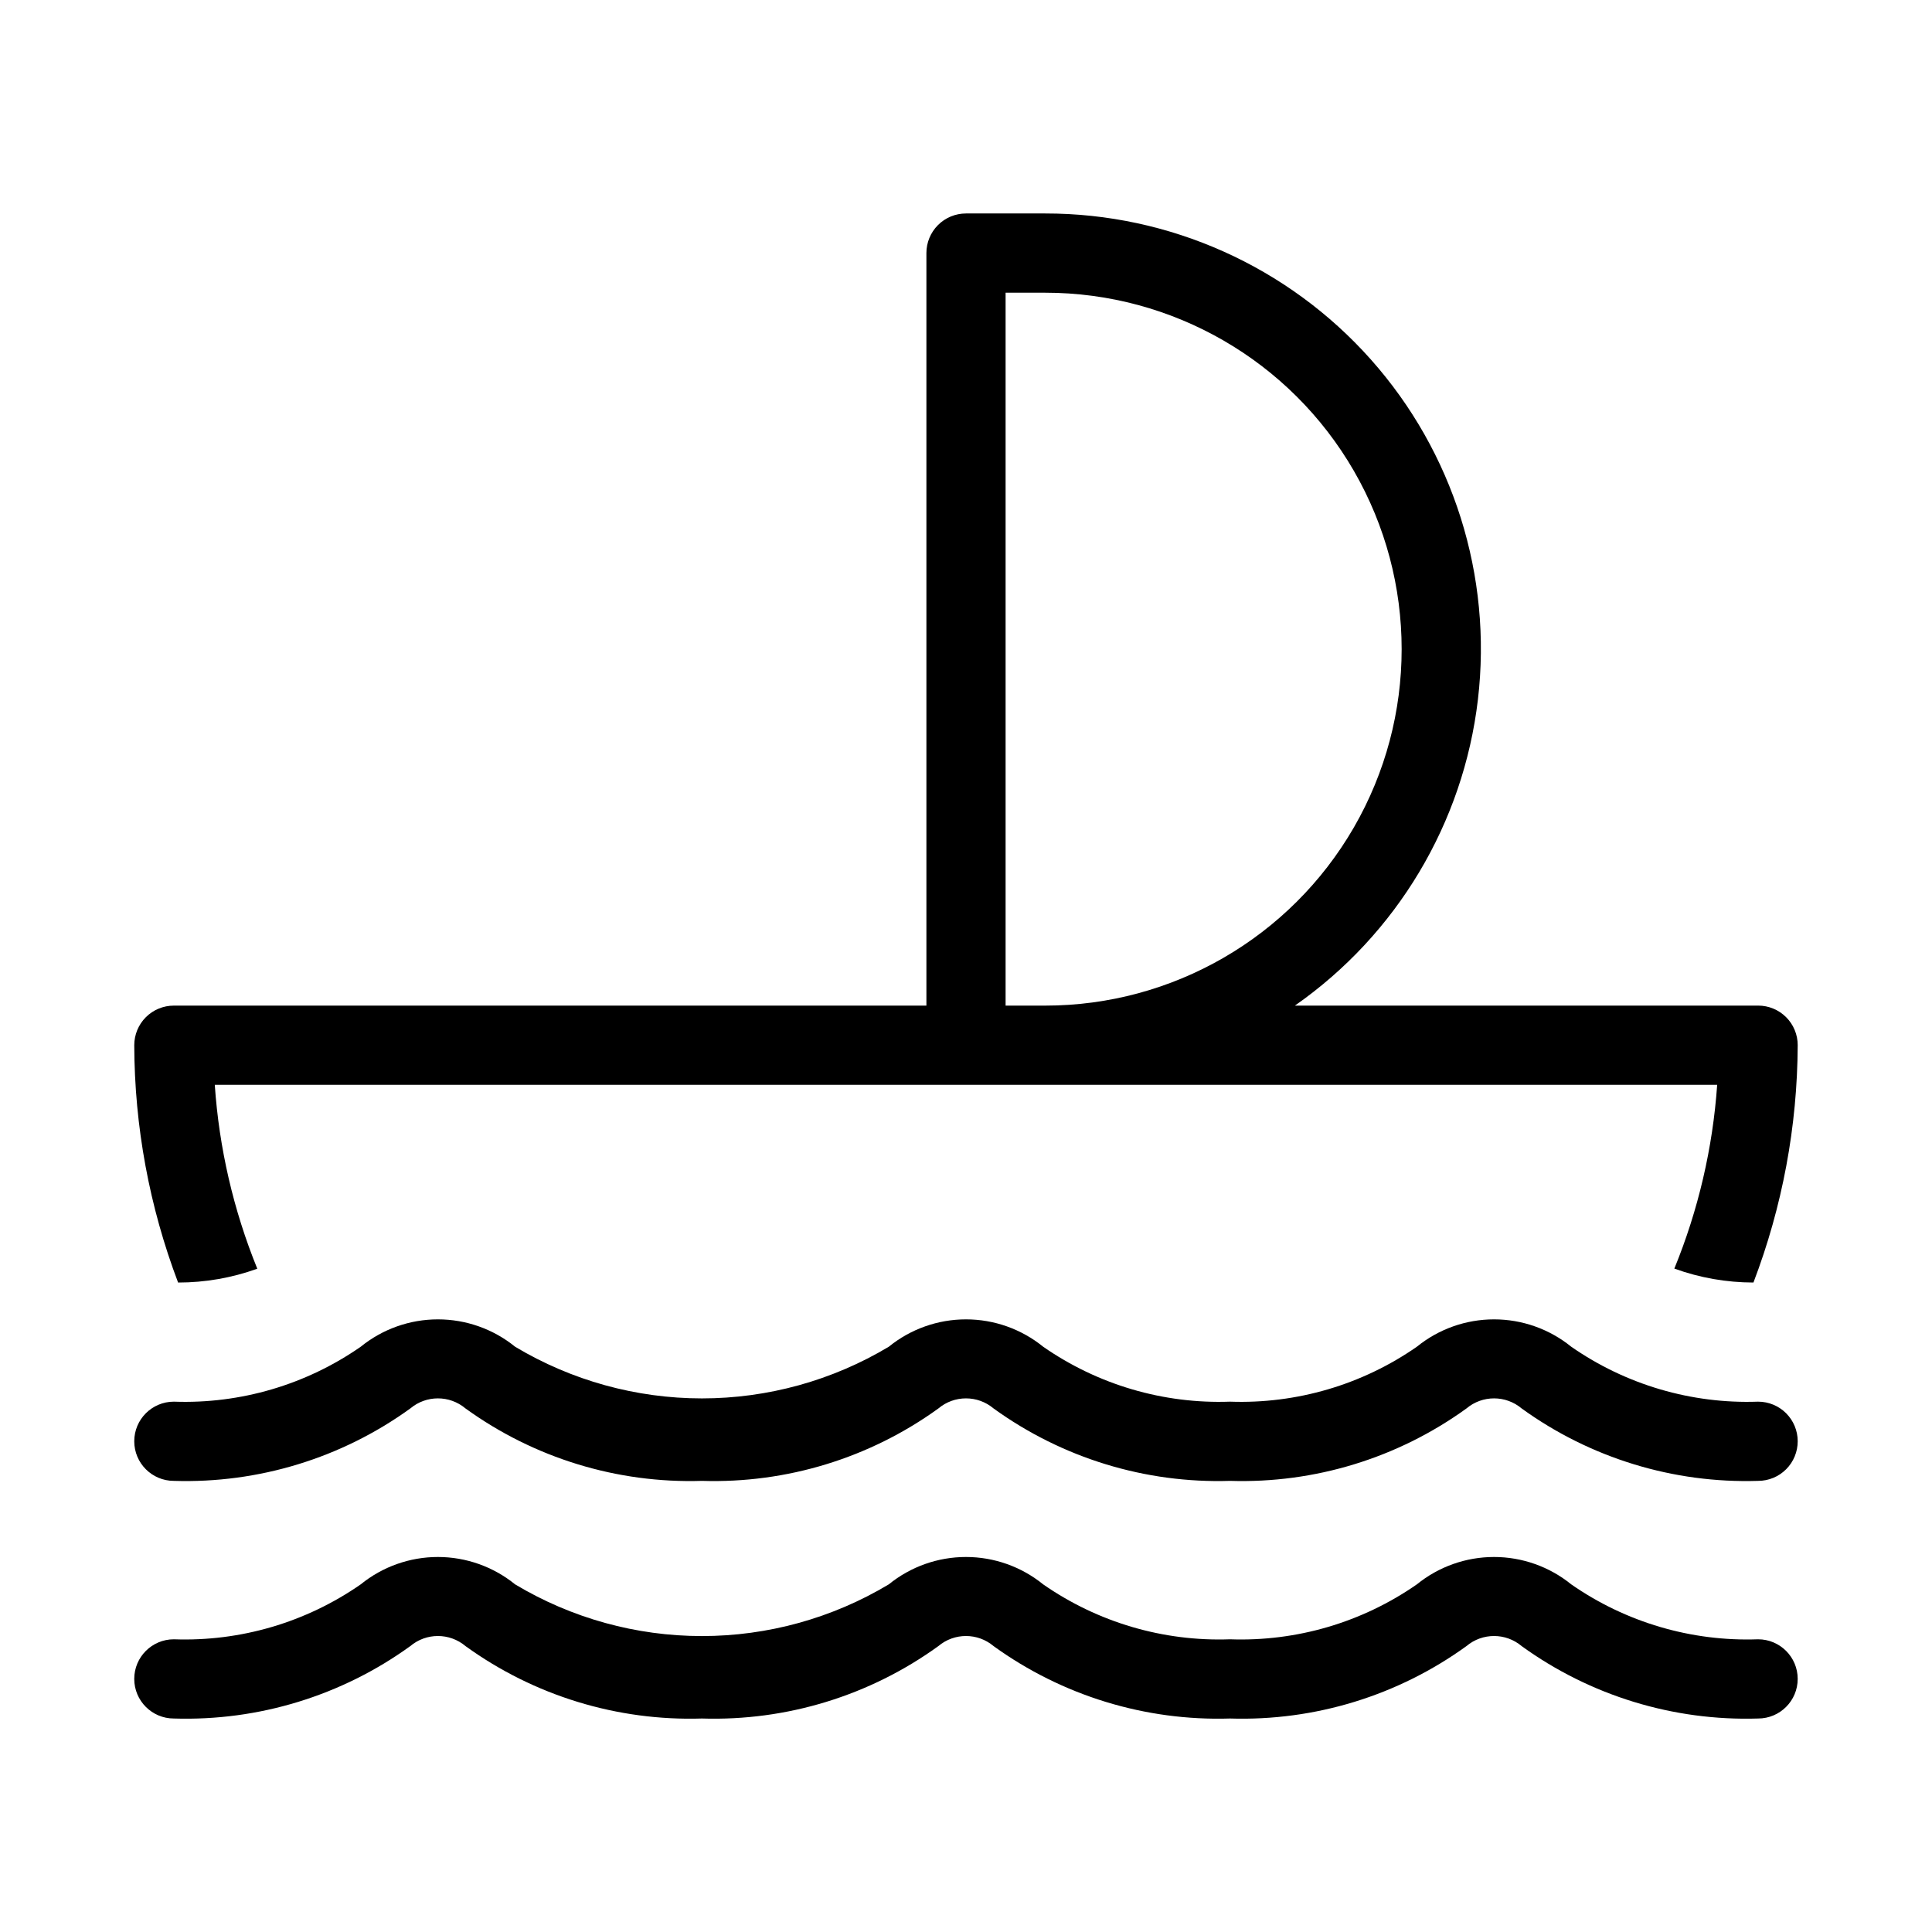 <?xml version="1.0" encoding="UTF-8"?>
<!-- Uploaded to: ICON Repo, www.iconrepo.com, Generator: ICON Repo Mixer Tools -->
<svg fill="#000000" width="800px" height="800px" version="1.1" viewBox="144 144 512 512" xmlns="http://www.w3.org/2000/svg">
 <path d="m620.41 525.95c0.004 2.785-1.102 5.457-3.07 7.426s-4.641 3.074-7.426 3.07c-22.434 0.707-44.465-6.039-62.656-19.188-4.227-3.566-10.41-3.566-14.637 0-18.188 13.148-40.219 19.895-62.648 19.188-22.434 0.707-44.469-6.039-62.66-19.188-4.227-3.566-10.41-3.566-14.637 0-18.191 13.148-40.227 19.895-62.66 19.188-22.43 0.707-44.461-6.039-62.645-19.188-4.231-3.566-10.41-3.566-14.641 0-18.188 13.148-40.223 19.895-62.656 19.188-5.797 0-10.496-4.699-10.496-10.496s4.699-10.496 10.496-10.496c17.645 0.633 35.02-4.477 49.52-14.555 5.785-4.695 13.008-7.254 20.457-7.254 7.449 0 14.676 2.559 20.461 7.254 14.961 8.961 32.07 13.691 49.512 13.691 17.438 0 34.551-4.731 49.512-13.691 5.785-4.695 13.008-7.254 20.461-7.254 7.449 0 14.672 2.559 20.457 7.254 14.5 10.078 31.871 15.188 49.52 14.555 17.641 0.629 35.012-4.477 49.508-14.555 5.785-4.695 13.008-7.254 20.457-7.254 7.449 0 14.676 2.559 20.461 7.254 14.496 10.078 31.871 15.188 49.516 14.555 2.785 0 5.457 1.105 7.426 3.074s3.074 4.641 3.07 7.422zm-10.496 52.48c-17.645 0.633-35.02-4.477-49.516-14.555-5.785-4.695-13.012-7.258-20.461-7.258-7.449 0-14.672 2.562-20.457 7.258-14.496 10.078-31.867 15.184-49.508 14.555-17.648 0.633-35.02-4.477-49.52-14.555-5.785-4.695-13.008-7.258-20.457-7.258-7.453 0-14.676 2.562-20.461 7.258-14.961 8.965-32.074 13.699-49.512 13.699-17.441 0-34.555-4.734-49.512-13.699-5.785-4.695-13.012-7.258-20.461-7.258-7.449 0-14.672 2.562-20.457 7.258-14.5 10.078-31.875 15.188-49.52 14.555-5.797 0-10.496 4.699-10.496 10.496s4.699 10.496 10.496 10.496c22.434 0.707 44.469-6.039 62.656-19.188 4.231-3.566 10.41-3.566 14.641 0 18.184 13.148 40.215 19.895 62.645 19.188 22.434 0.707 44.469-6.039 62.66-19.188 4.227-3.566 10.41-3.566 14.637 0 18.191 13.148 40.227 19.895 62.66 19.188 22.43 0.707 44.461-6.039 62.648-19.188 4.227-3.566 10.41-3.566 14.637 0 18.191 13.148 40.223 19.895 62.656 19.188 5.797 0 10.496-4.699 10.496-10.496s-4.699-10.496-10.496-10.496zm10.496-157.44v0.004c-0.09 21.496-4.062 42.801-11.727 62.887-7.148-0.004-14.242-1.254-20.965-3.691 6.352-15.527 10.184-31.969 11.352-48.703h-398.15c1.141 16.742 4.941 33.191 11.266 48.734-6.731 2.43-13.832 3.668-20.988 3.664-7.621-20.094-11.555-41.398-11.617-62.891 0-2.785 1.102-5.457 3.07-7.426s4.641-3.074 7.426-3.07h199.43v-199.43c-0.004-2.785 1.102-5.457 3.07-7.426s4.641-3.07 7.426-3.07h20.992c32.949-0.027 64.34 14.039 86.254 38.648 21.914 24.609 32.254 57.418 28.418 90.145-3.84 32.73-21.492 62.254-48.5 81.129h122.75c2.785-0.004 5.457 1.102 7.426 3.07s3.074 4.641 3.07 7.426zm-199.42-10.492c33.746 0 64.934-18.008 81.809-47.234 16.871-29.227 16.871-65.234 0-94.465-16.875-29.227-48.062-47.23-81.809-47.23h-10.496v188.93z"/>
</svg>